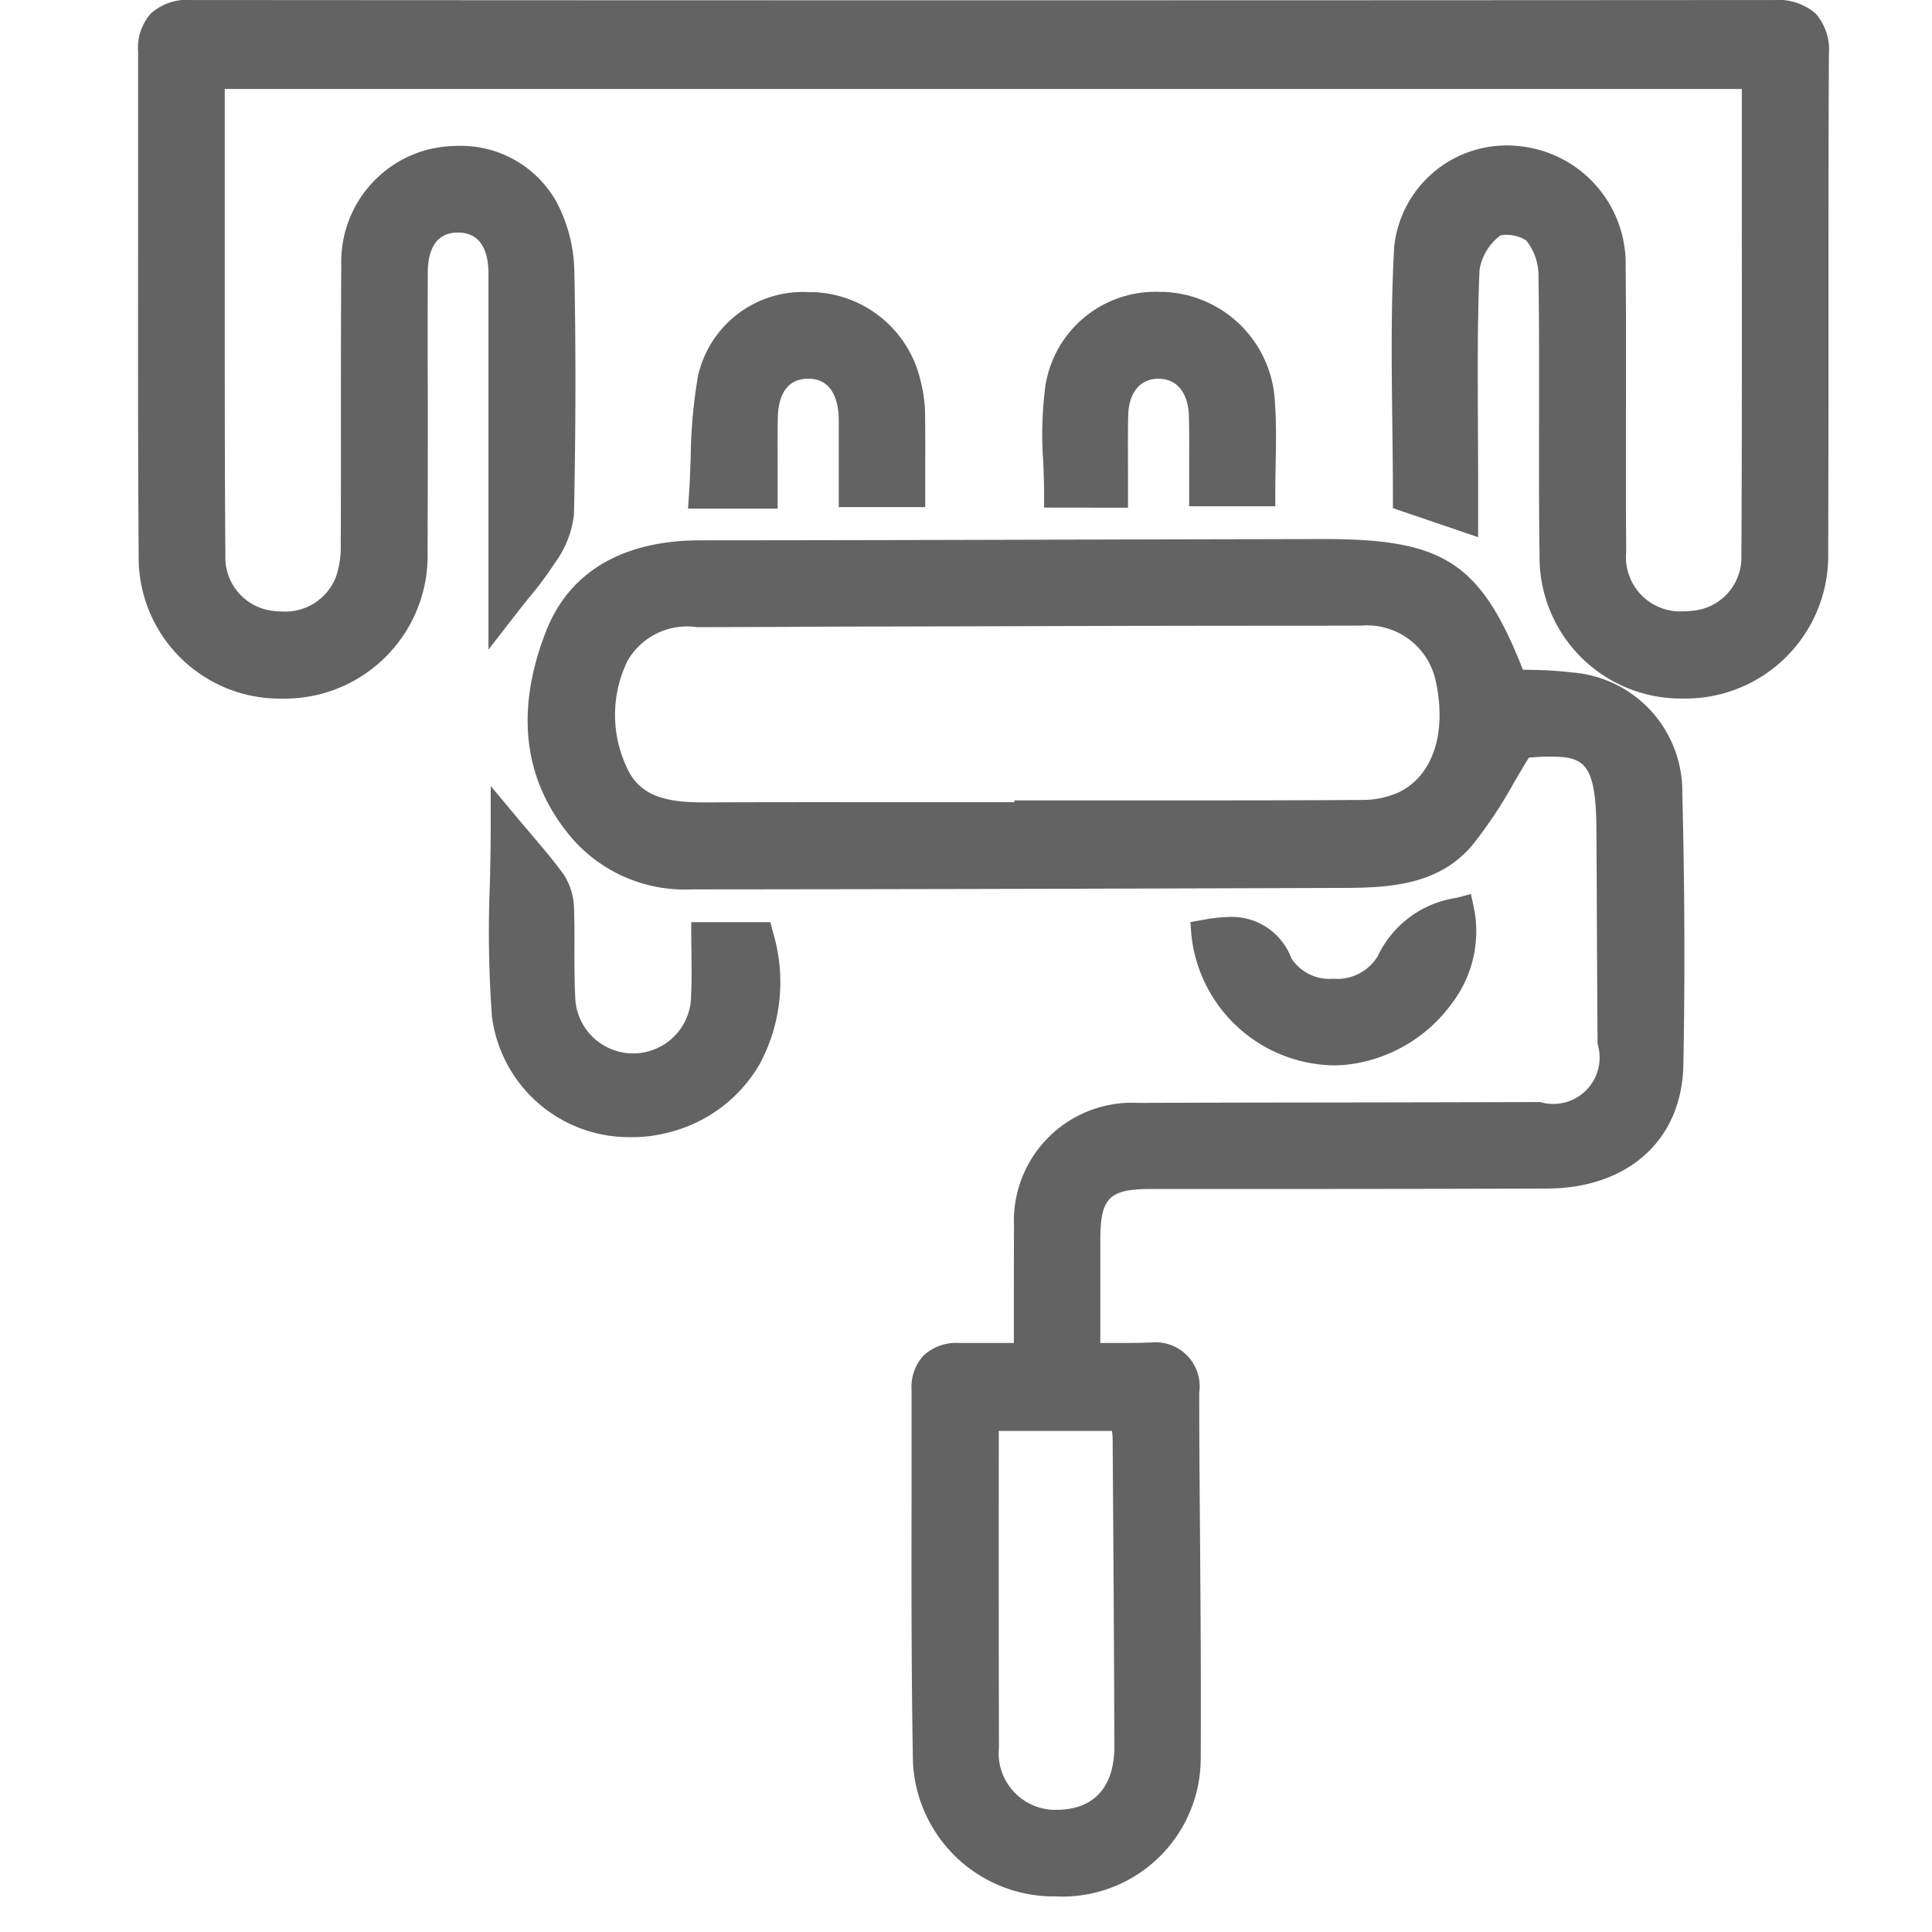 <svg xmlns="http://www.w3.org/2000/svg" xmlns:xlink="http://www.w3.org/1999/xlink" width="70" height="70" viewBox="0 0 70 70">
  <defs>
    <clipPath id="clip-path">
      <rect id="Rectángulo_513" data-name="Rectángulo 513" width="70" height="70" transform="translate(20614 5716)" fill="#fff"/>
    </clipPath>
  </defs>
  <g id="eg01" transform="translate(-20614 -5716)" clip-path="url(#clip-path)">
    <g id="Grupo_1923" data-name="Grupo 1923" transform="translate(20208.416 5196.212)">
      <path id="Trazado_594" data-name="Trazado 594" d="M415.785,545.1a5.114,5.114,0,0,1-5.177-5.227c-.027-3.748-.024-7.558-.021-11.242q0-3.485,0-6.969a1.865,1.865,0,0,1,.467-1.389,1.968,1.968,0,0,1,1.479-.484q14.014.01,28.022.01,14.656,0,29.313-.01a2.067,2.067,0,0,1,1.5.49,1.978,1.978,0,0,1,.48,1.474c-.016,3.2-.015,6.446-.015,9.589,0,2.787,0,5.668-.01,8.5a5.172,5.172,0,0,1-5.262,5.255h-.024a5.122,5.122,0,0,1-5.172-5.195c-.024-1.656-.021-3.338-.018-4.965,0-1.684.007-3.426-.021-5.136a2.037,2.037,0,0,0-.444-1.3,1.327,1.327,0,0,0-.733-.205.57.57,0,0,0-.209.028,1.952,1.952,0,0,0-.751,1.251c-.077,1.856-.067,3.752-.056,5.587,0,.676.007,1.352.007,2.027v2.062l-3.088-1.052v-.363c0-.893-.011-1.806-.022-2.688-.026-2.108-.053-4.288.069-6.437a4.1,4.1,0,0,1,4.081-3.653c.116,0,.232.005.347.016a4.281,4.281,0,0,1,3.957,4.367c.018,1.745.015,3.518.011,5.233,0,1.674-.006,3.4.01,5.1a1.967,1.967,0,0,0,2.043,2.165,2.969,2.969,0,0,0,.353-.022,1.937,1.937,0,0,0,1.776-1.836c.023-4.3.02-8.691.016-12.938q0-2.06,0-4.132H413.727v1.075c0,1.132,0,2.25,0,3.368q0,1.653,0,3.306c0,3,0,6.1.023,9.144a1.947,1.947,0,0,0,1.61,2,2.931,2.931,0,0,0,.479.041,1.965,1.965,0,0,0,1.923-1.273,3.436,3.436,0,0,0,.168-1.187c.008-1.492.007-2.985.006-4.478,0-1.844,0-3.75.013-5.627a4.2,4.2,0,0,1,3.106-4.164,4.666,4.666,0,0,1,1.14-.143,3.966,3.966,0,0,1,3.569,2.062,5.589,5.589,0,0,1,.629,2.46c.057,2.786.053,5.675-.013,8.831a3.644,3.644,0,0,1-.692,1.759,12.906,12.906,0,0,1-.944,1.268c-.17.211-.354.439-.553.7l-.909,1.171v-6.352q0-1.09,0-2.18c0-1.672,0-3.4,0-5.1,0-.674-.2-1.478-1.1-1.478h-.033c-.876.018-1.063.794-1.065,1.442q-.01,2.293,0,4.585c0,1.808,0,3.678-.009,5.518A5.177,5.177,0,0,1,415.9,545.1Z" fill="#636363" fill-rule="evenodd"/>
      <path id="Trazado_595" data-name="Trazado 595" d="M489.842,652.079a5.109,5.109,0,0,1-5.213-4.843c-.06-3.164-.056-6.38-.052-9.49q0-2.012,0-4.024a1.685,1.685,0,0,1,.44-1.244,1.742,1.742,0,0,1,1.284-.451h.042c.3,0,.6,0,.9,0l1.041,0q0-.542,0-1.063c0-1.1,0-2.136.005-3.178a4.279,4.279,0,0,1,4.5-4.457q3.523-.012,7.045-.015,3.759-.005,7.518-.016a1.679,1.679,0,0,0,2.081-2.105q-.017-2.376-.026-4.752-.007-1.5-.015-3c-.014-2.44-.45-2.658-1.694-2.658-.216,0-.465.012-.755.038-.192.31-.372.618-.548.917a15.812,15.812,0,0,1-1.512,2.267c-1.193,1.406-2.925,1.529-4.6,1.535-9.248.031-16.773.048-23.681.053a5.409,5.409,0,0,1-4.345-1.873c-1.744-2.062-2.055-4.577-.925-7.474.842-2.158,2.778-3.3,5.6-3.3q6.735-.005,13.47-.026,4.54-.011,9.079-.02h.06c4.315,0,5.658.851,7.186,4.733l.3.008a13.426,13.426,0,0,1,1.488.093,4.322,4.322,0,0,1,3.988,4.339c.086,3.5.1,6.735.038,9.887-.053,2.708-1.995,4.464-4.947,4.473q-4.732.014-9.465.015l-4.864,0c-1.539,0-1.849.316-1.848,1.868,0,.935,0,3.711,0,3.711l.243,0c.221,0,.436,0,.646,0,.3,0,.553,0,.784-.014l.14,0A1.6,1.6,0,0,1,495,633.836c0,1.727.016,3.454.029,5.18.02,2.653.04,5.4.025,8.1a5.011,5.011,0,0,1-5.13,4.968Zm-2.106-13.823c0,2.895,0,5.629.008,8.418a2.053,2.053,0,0,0,2.089,2.268h.041c1.328-.02,2.057-.842,2.052-2.315-.011-3.585-.035-7.162-.063-11.131a2.137,2.137,0,0,0-.025-.282h-4.1Q487.738,636.747,487.736,638.256Zm11.4-32.216q-5.868,0-11.735.02l-4.135.01q-1.5,0-3,.011-1.73.007-3.459.012a2.489,2.489,0,0,0-2.52,1.218,4.465,4.465,0,0,0-.019,3.88c.466,1.037,1.444,1.25,2.768,1.25h.045q2.538-.009,5.077-.007l6.144,0v-.065l6.268,0c1.726,0,4,0,6.312-.017a3.2,3.2,0,0,0,1.351-.278c1.237-.6,1.748-2.153,1.334-4.043a2.547,2.547,0,0,0-2.7-1.995Z" transform="translate(-45.966 -63.581)" fill="#636363" fill-rule="evenodd"/>
      <path id="Trazado_596" data-name="Trazado 596" d="M469.884,653.68a5.008,5.008,0,0,1-5.077-4.351,42.149,42.149,0,0,1-.077-4.816c.016-.7.031-1.434.031-2.155v-1.4l.9,1.079c.177.213.352.418.523.619.434.51.844.992,1.223,1.511a2.346,2.346,0,0,1,.372,1.244c.018.492.017.987.015,1.466,0,.557,0,1.132.027,1.689a2.1,2.1,0,0,0,4.2-.038c.024-.456.018-.921.012-1.411,0-.234-.006-.472-.006-.718v-.508h2.864l.1.378a6.265,6.265,0,0,1-.5,4.791,5.282,5.282,0,0,1-3.318,2.459A5.059,5.059,0,0,1,469.884,653.68Z" transform="translate(-41.397 -92.692)" fill="#636363" fill-rule="evenodd"/>
      <path id="Trazado_597" data-name="Trazado 597" d="M550.074,572.608V572.1c0-.382-.016-.778-.031-1.162a13.626,13.626,0,0,1,.075-2.717,4.03,4.03,0,0,1,4.135-3.428c.126,0,.254,0,.383.015a4.192,4.192,0,0,1,3.8,3.965c.056.737.043,1.46.029,2.227-.007.344-.013.693-.013,1.053v.508h-3.122v-.508c0-.286,0-.573,0-.859,0-.626.009-1.273-.009-1.9-.025-.849-.437-1.355-1.1-1.355h-.038c-.645.018-1.042.516-1.061,1.333-.014.63-.011,1.256-.007,1.918,0,.3,0,.6,0,.914v.508Z" transform="translate(-106.661 -34.429)" fill="#636363" fill-rule="evenodd"/>
      <path id="Trazado_598" data-name="Trazado 598" d="M495.4,572.674l.036-.541c.03-.444.045-.892.061-1.326a18.28,18.28,0,0,1,.266-2.951,3.894,3.894,0,0,1,4.016-3.027l.168,0a4.136,4.136,0,0,1,3.885,3.244,5.128,5.128,0,0,1,.153,1.024c.013.7.011,1.392.009,2.127,0,.289,0,1.394,0,1.394H500.86v-1.339c0-.613,0-1.223,0-1.833-.005-.553-.157-1.482-1.108-1.482-.889.011-1.085.778-1.1,1.42-.011.6-.008,1.213-.005,1.856,0,.3,0,.607,0,.925v.508Z" transform="translate(-64.887 -34.456)" fill="#636363" fill-rule="evenodd"/>
      <path id="Trazado_599" data-name="Trazado 599" d="M578.006,663.806a5.271,5.271,0,0,1-5.129-4.734l-.033-.456.45-.08a5.917,5.917,0,0,1,1.006-.108,2.3,2.3,0,0,1,2.2,1.5,1.642,1.642,0,0,0,1.517.74,1.719,1.719,0,0,0,1.611-.813,3.754,3.754,0,0,1,2.862-2.118l.516-.14.113.523a4.3,4.3,0,0,1-.772,3.4,5.467,5.467,0,0,1-3.764,2.254A4.562,4.562,0,0,1,578.006,663.806Z" transform="translate(-124.128 -105.419)" fill="#636363" fill-rule="evenodd"/>
    </g>
  </g>
</svg>
